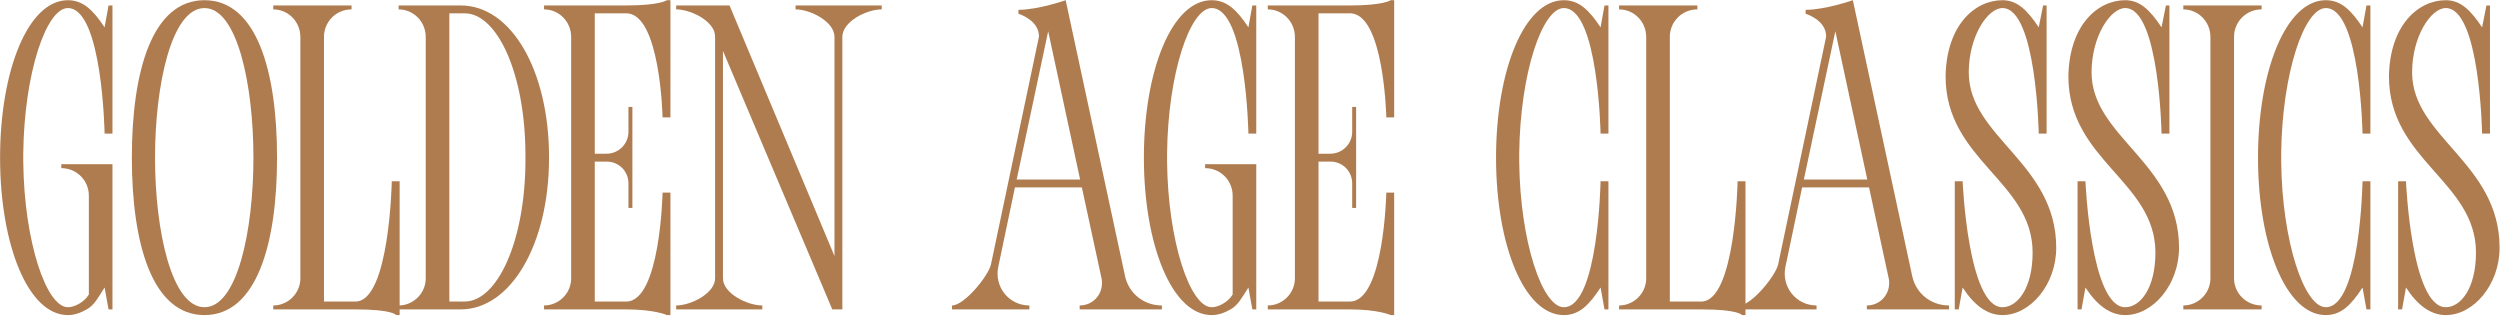 <?xml version="1.0" encoding="UTF-8"?> <svg xmlns="http://www.w3.org/2000/svg" width="1915" height="242" viewBox="0 0 1915 242" fill="none"><path d="M51.984 6.185C35.569 6.185 18.484 55.765 17.814 117.74V123.77C18.484 185.41 35.569 235.325 51.984 235.325C57.009 235.325 64.379 231.64 68.064 225.61V149.9C68.064 138.175 58.684 128.795 46.959 128.795V125.78H86.154V237H83.139L80.124 220.25C75.099 227.955 72.419 233.65 66.389 237C61.699 239.68 57.009 241.355 51.984 241.355C21.499 241.355 0.059 187.42 0.059 120.755C0.059 54.09 21.499 0.155 51.984 0.155C63.709 0.155 71.414 7.86 80.124 20.925L83.139 4.175H86.154V102.33H80.124C80.124 102.33 78.449 6.185 51.984 6.185Z" fill="#AF7C50"></path><path d="M156.608 0.155C196.473 0.155 212.218 54.09 212.218 120.755C212.218 187.085 196.473 241.355 156.608 241.355C116.743 241.355 100.998 187.085 100.998 120.755C100.998 54.09 116.743 0.155 156.608 0.155ZM156.608 235.325C181.733 235.325 194.128 176.7 194.128 120.755C194.128 64.81 181.733 6.185 156.608 6.185C131.483 6.185 118.753 64.81 118.753 120.755C118.753 176.7 131.483 235.325 156.608 235.325Z" fill="#AF7C50"></path><path d="M300.098 138.845H306.128V241.355H303.448C303.448 241.355 301.103 237 272.293 237H209.313V233.985C220.703 233.985 230.083 224.605 230.083 213.215V28.295C230.083 16.57 220.703 7.19 209.313 7.19V4.175H269.278V7.19C257.553 7.19 248.173 16.57 248.173 28.295V230.97H272.293C298.423 230.97 300.098 138.845 300.098 138.845Z" fill="#AF7C50"></path><path d="M352.908 4.175C391.768 4.175 420.578 54.09 420.578 120.755C420.578 187.42 391.098 237 352.908 237C339.508 237 305.338 237 305.338 237V233.985C316.728 233.985 326.108 224.605 326.108 213.215V28.295C326.108 16.57 316.728 7.19 305.338 7.19V4.175C305.338 4.175 339.508 4.175 352.908 4.175ZM355.923 230.97C380.713 230.97 402.153 185.41 402.488 123.77V117.74C402.153 55.765 380.713 10.205 355.923 10.205C353.913 10.205 344.198 10.205 344.198 10.205V230.97C344.198 230.97 353.913 230.97 355.923 230.97Z" fill="#AF7C50"></path><path d="M479.718 10.205H455.598V117.74H464.643C474.023 117.74 481.393 110.035 481.393 100.99V81.895H484.408V159.28H481.393V140.52C481.393 131.14 474.023 123.77 464.643 123.77H455.598V230.97H479.718C505.848 230.97 507.523 147.555 507.523 147.555H513.553V241.355H510.873C510.873 241.355 501.493 237 479.718 237H416.738V233.985C428.128 233.985 437.508 224.605 437.508 213.215V28.295C437.508 16.57 428.128 7.19 416.738 7.19V4.175H479.718C505.513 4.175 510.873 0.155 510.873 0.155H513.553V89.935H507.523C507.523 89.935 505.848 10.205 479.718 10.205Z" fill="#AF7C50"></path><path d="M609.397 4.175H675.392V7.19C663.667 7.19 645.242 16.57 645.242 28.295V237H637.537L553.787 39.015V213.215C553.787 224.605 572.212 233.985 583.937 233.985V237H517.942V233.985C529.332 233.985 547.757 224.605 547.757 213.215V28.295C547.757 26.62 547.422 25.28 547.087 23.94L546.082 21.93C541.057 13.22 527.322 7.19 517.942 7.19V4.175H558.812L639.212 196.13V28.295C639.212 16.57 620.787 7.19 609.397 7.19V4.175Z" fill="#AF7C50"></path><path d="M861.867 211.875C864.882 224.94 876.272 233.985 890.007 233.985V237H827.027V233.985C836.742 233.985 844.112 226.28 844.112 216.9C844.112 215.56 844.112 214.555 843.777 213.215L828.702 143.535H777.447L764.717 204.17C761.367 219.58 772.757 233.985 788.502 233.985V237H729.207V233.985C738.587 233.985 756.677 211.875 759.022 202.83L795.872 27.96C795.872 15.23 780.127 10.54 780.127 10.54V7.525C795.202 7.525 816.307 0.155 816.307 0.155L861.867 211.875ZM778.787 137.505H827.362L802.907 23.94L778.787 137.505Z" fill="#AF7C50"></path><path d="M928.139 6.185C911.724 6.185 894.639 55.765 893.969 117.74V123.77C894.639 185.41 911.724 235.325 928.139 235.325C933.164 235.325 940.534 231.64 944.219 225.61V149.9C944.219 138.175 934.84 128.795 923.115 128.795V125.78H962.309V237H959.294L956.279 220.25C951.254 227.955 948.574 233.65 942.544 237C937.854 239.68 933.164 241.355 928.139 241.355C897.654 241.355 876.214 187.42 876.214 120.755C876.214 54.09 897.654 0.155 928.139 0.155C939.864 0.155 947.569 7.86 956.279 20.925L959.294 4.175H962.309V102.33H956.279C956.279 102.33 954.604 6.185 928.139 6.185Z" fill="#AF7C50"></path><path d="M1034.1 10.205H1009.98V117.74H1019.03C1028.41 117.74 1035.78 110.035 1035.78 100.99V81.895H1038.79V159.28H1035.78V140.52C1035.78 131.14 1028.41 123.77 1019.03 123.77H1009.98V230.97H1034.1C1060.23 230.97 1061.91 147.555 1061.91 147.555H1067.94V241.355H1065.26C1065.26 241.355 1055.88 237 1034.1 237H971.124V233.985C982.514 233.985 991.894 224.605 991.894 213.215V28.295C991.894 16.57 982.514 7.19 971.124 7.19V4.175H1034.1C1059.9 4.175 1065.26 0.155 1065.26 0.155H1067.94V89.935H1061.91C1061.91 89.935 1060.23 10.205 1034.1 10.205Z" fill="#AF7C50"></path><path d="M1197.89 6.185C1181.48 6.185 1164.39 55.765 1163.72 117.74V123.77C1164.39 185.41 1181.48 235.325 1197.89 235.325C1224.36 235.325 1226.03 138.845 1226.03 138.845H1232.06V237H1229.05L1226.03 220.25C1217.32 233.65 1209.62 241.355 1197.89 241.355C1167.41 241.355 1145.97 187.42 1145.97 120.755C1145.97 54.09 1167.41 0.155 1197.89 0.155C1209.62 0.155 1217.32 7.86 1226.03 20.925L1229.05 4.175H1232.06V102.33H1226.03C1226.03 102.33 1224.36 6.185 1197.89 6.185Z" fill="#AF7C50"></path><path d="M1331.01 138.845H1337.04V241.355H1334.36C1334.36 241.355 1332.01 237 1303.2 237H1240.22V233.985C1251.61 233.985 1260.99 224.605 1260.99 213.215V28.295C1260.99 16.57 1251.61 7.19 1240.22 7.19V4.175H1300.19V7.19C1288.46 7.19 1279.08 16.57 1279.08 28.295V230.97H1303.2C1329.33 230.97 1331.01 138.845 1331.01 138.845Z" fill="#AF7C50"></path><path d="M1464.84 211.875C1467.86 224.94 1479.25 233.985 1492.98 233.985V237H1430V233.985C1439.72 233.985 1447.09 226.28 1447.09 216.9C1447.09 215.56 1447.09 214.555 1446.75 213.215L1431.68 143.535H1380.42L1367.69 204.17C1364.34 219.58 1375.73 233.985 1391.48 233.985V237H1332.18V233.985C1341.56 233.985 1359.65 211.875 1362 202.83L1398.85 27.96C1398.85 15.23 1383.1 10.54 1383.1 10.54V7.525C1398.18 7.525 1419.28 0.155 1419.28 0.155L1464.84 211.875ZM1381.76 137.505H1430.34L1405.88 23.94L1381.76 137.505Z" fill="#AF7C50"></path><path d="M1508.07 55.43C1508.07 105.01 1575.07 124.775 1575.07 189.765C1575.07 218.24 1554.97 241.355 1533.87 241.355C1522.14 241.355 1512.09 233.65 1503.38 220.25L1500.37 237H1497.35V138.845H1503.38C1503.38 138.845 1507.4 235.325 1533.87 235.325C1545.26 235.325 1556.98 220.92 1556.98 193.45C1556.98 138.845 1490.32 122.765 1490.32 58.445C1490.99 19.25 1512.76 0.155 1533.87 0.155C1545.26 0.155 1552.96 7.86 1561.67 20.925L1565.02 4.175H1567.7V102.33H1561.67C1561.67 102.33 1560 6.185 1533.87 6.185C1522.48 6.185 1508.07 27.96 1508.07 55.43Z" fill="#AF7C50"></path><path d="M1602.14 55.43C1602.14 105.01 1669.14 124.775 1669.14 189.765C1669.14 218.24 1649.04 241.355 1627.93 241.355C1616.21 241.355 1606.16 233.65 1597.45 220.25L1594.43 237H1591.42V138.845H1597.45C1597.45 138.845 1601.47 235.325 1627.93 235.325C1639.32 235.325 1651.05 220.92 1651.05 193.45C1651.05 138.845 1584.38 122.765 1584.38 58.445C1585.05 19.25 1606.83 0.155 1627.93 0.155C1639.32 0.155 1647.03 7.86 1655.74 20.925L1659.09 4.175H1661.77V102.33H1655.74C1655.74 102.33 1654.06 6.185 1627.93 6.185C1616.54 6.185 1602.14 27.96 1602.14 55.43Z" fill="#AF7C50"></path><path d="M1732.38 7.19C1720.65 7.19 1711.27 16.57 1711.27 28.295V213.215C1711.27 224.605 1720.65 233.985 1732.38 233.985V237H1672.41V233.985C1683.8 233.985 1693.18 224.605 1693.18 213.215V28.295C1693.18 16.57 1683.8 7.19 1672.41 7.19V4.175H1732.38V7.19Z" fill="#AF7C50"></path><path d="M1781.56 6.185C1765.15 6.185 1748.06 55.765 1747.39 117.74V123.77C1748.06 185.41 1765.15 235.325 1781.56 235.325C1808.03 235.325 1809.7 138.845 1809.7 138.845H1815.73V237H1812.72L1809.7 220.25C1800.99 233.65 1793.29 241.355 1781.56 241.355C1751.08 241.355 1729.64 187.42 1729.64 120.755C1729.64 54.09 1751.08 0.155 1781.56 0.155C1793.29 0.155 1800.99 7.86 1809.7 20.925L1812.72 4.175H1815.73V102.33H1809.7C1809.7 102.33 1808.03 6.185 1781.56 6.185Z" fill="#AF7C50"></path><path d="M1847.68 55.43C1847.68 105.01 1914.68 124.775 1914.68 189.765C1914.68 218.24 1894.58 241.355 1873.48 241.355C1861.75 241.355 1851.7 233.65 1842.99 220.25L1839.98 237H1836.96V138.845H1842.99C1842.99 138.845 1847.01 235.325 1873.48 235.325C1884.87 235.325 1896.59 220.92 1896.59 193.45C1896.59 138.845 1829.93 122.765 1829.93 58.445C1830.6 19.25 1852.37 0.155 1873.48 0.155C1884.87 0.155 1892.57 7.86 1901.28 20.925L1904.63 4.175H1907.31V102.33H1901.28C1901.28 102.33 1899.61 6.185 1873.48 6.185C1862.09 6.185 1847.68 27.96 1847.68 55.43Z" fill="#AF7C50"></path></svg> 
